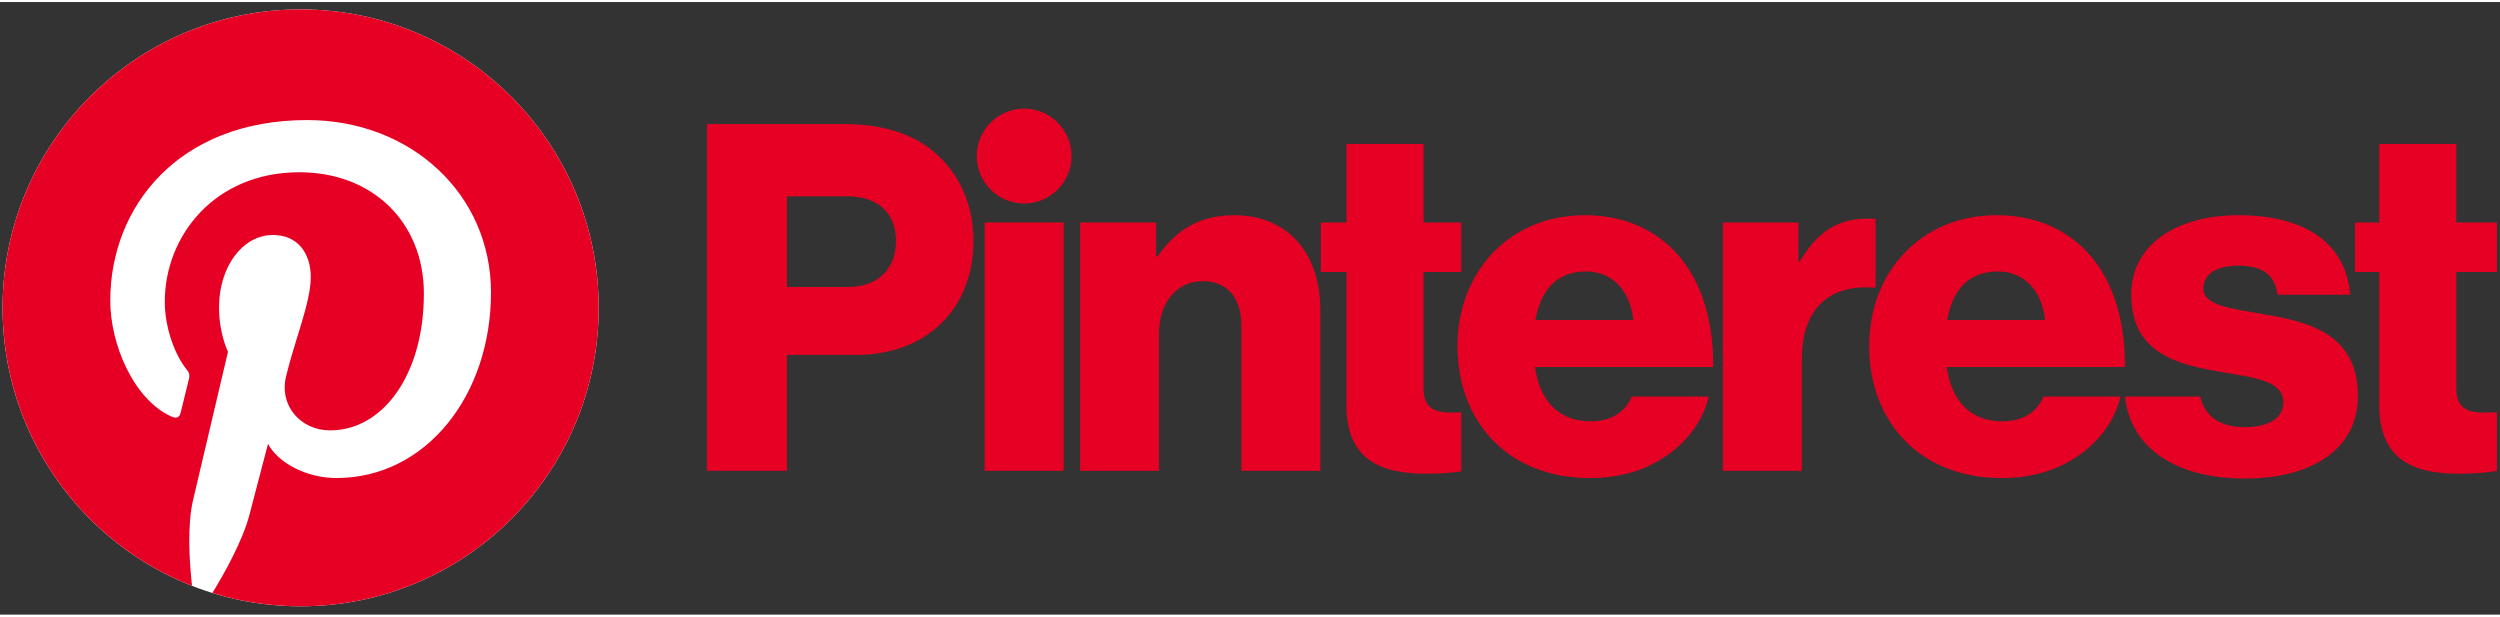 <?xml version="1.0" encoding="UTF-8"?>
<svg xmlns="http://www.w3.org/2000/svg" xmlns:xlink="http://www.w3.org/1999/xlink" width="150px" height="37px" viewBox="0 0 151 37" version="1.1">
  <rect x="0" y="0" width="151" height="37" fill="#333333" stroke="none"/>
  <defs>
    <clipPath id="clip1">
      <path d="M 142 8 L 150.969 8 L 150.969 29 L 142 29 Z M 142 8 "></path>
    </clipPath>
    <clipPath id="clip2">
      <path d="M 0 0 L 37 0 L 37 36.941 L 0 36.941 Z M 0 0 "></path>
    </clipPath>
  </defs>
  <g id="surface1">
    <path style=" stroke:none;fill-rule:nonzero;fill:rgb(90.196%,0%,13.725%);fill-opacity:1;" d="M 59.473 13.316 L 64.242 13.316 L 64.242 28.312 L 59.473 28.312 Z M 59.473 13.316 "></path>
    <path style=" stroke:none;fill-rule:nonzero;fill:rgb(90.196%,0%,13.725%);fill-opacity:1;" d="M 65.238 13.316 L 69.828 13.316 L 69.828 15.367 L 69.918 15.367 C 71.027 13.754 72.461 12.875 74.539 12.875 C 77.816 12.875 79.746 15.219 79.746 18.559 L 79.746 28.312 L 74.977 28.312 L 74.977 19.523 C 74.977 17.945 74.188 16.859 72.637 16.859 C 71.059 16.859 70.004 18.176 70.004 20.023 L 70.004 28.312 L 65.238 28.312 Z M 65.238 13.316 "></path>
    <path style=" stroke:none;fill-rule:nonzero;fill:rgb(90.196%,0%,13.725%);fill-opacity:1;" d="M 64.719 9.305 C 64.719 7.723 63.438 6.438 61.855 6.438 C 60.277 6.438 58.996 7.723 58.996 9.305 C 58.996 10.887 60.277 12.168 61.855 12.168 C 63.438 12.168 64.719 10.887 64.719 9.305 "></path>
    <path style=" stroke:none;fill-rule:nonzero;fill:rgb(90.196%,0%,13.725%);fill-opacity:1;" d="M 113.285 13.098 C 113.148 13.086 112.992 13.082 112.809 13.082 C 110.996 13.082 109.766 13.871 108.715 15.66 L 108.625 15.66 L 108.625 13.316 L 104.062 13.316 L 104.062 28.312 L 108.832 28.312 L 108.832 21.574 C 108.832 18.453 110.559 17.008 113.285 17.262 Z M 113.285 13.098 "></path>
    <path style=" stroke:none;fill-rule:nonzero;fill:rgb(90.196%,0%,13.725%);fill-opacity:1;" d="M 136.684 18.852 C 134.781 18.5 133.086 18.352 133.086 17.301 C 133.086 16.363 133.992 15.922 135.164 15.922 C 136.48 15.922 137.387 16.332 137.562 17.68 L 141.949 17.68 C 141.715 14.723 139.434 12.875 135.191 12.875 C 131.652 12.875 128.727 14.516 128.727 17.68 C 128.727 21.195 131.504 21.898 134.109 22.336 C 136.098 22.688 137.914 22.836 137.914 24.184 C 137.914 25.148 137.004 25.676 135.57 25.676 C 134.133 25.676 133.184 25.066 132.891 23.832 L 128.348 23.832 C 128.684 26.914 131.383 28.781 135.602 28.781 C 139.52 28.781 142.418 27.082 142.418 23.801 C 142.418 19.965 139.316 19.289 136.684 18.852 "></path>
    <path style=" stroke:none;fill-rule:nonzero;fill:rgb(90.196%,0%,13.725%);fill-opacity:1;" d="M 120.68 16.273 C 122.23 16.273 123.344 17.418 123.52 19.203 L 117.609 19.203 C 117.93 17.418 118.867 16.273 120.68 16.273 M 120.945 25.324 C 118.984 25.324 117.871 24.066 117.578 22.043 L 128.344 22.043 C 128.375 18.996 127.496 16.391 125.711 14.75 C 124.426 13.578 122.727 12.875 120.594 12.875 C 116.027 12.875 112.898 16.305 112.898 20.785 C 112.898 25.324 115.941 28.75 120.887 28.75 C 122.785 28.75 124.309 28.254 125.566 27.375 C 126.883 26.469 127.758 25.18 128.082 23.832 L 123.43 23.832 C 123.02 24.77 122.203 25.324 120.945 25.324 "></path>
    <g clip-path="url(#clip1)" clip-rule="nonzero">
      <path style=" stroke:none;fill-rule:nonzero;fill:rgb(90.196%,0%,13.725%);fill-opacity:1;" d="M 150.816 24.777 C 150.594 24.785 150.297 24.797 150.023 24.797 C 149 24.797 148.359 24.504 148.359 23.332 L 148.359 16.305 L 150.816 16.305 L 150.816 13.316 L 148.359 13.316 L 148.359 8.57 L 143.707 8.57 L 143.707 13.316 L 142.242 13.316 L 142.242 16.305 L 143.707 16.305 L 143.707 24.359 C 143.707 27.582 145.695 28.488 148.477 28.488 C 149.535 28.488 150.336 28.41 150.816 28.316 Z M 150.816 24.777 "></path>
    </g>
    <path style=" stroke:none;fill-rule:nonzero;fill:rgb(90.196%,0%,13.725%);fill-opacity:1;" d="M 88.262 24.781 C 88.07 24.789 87.852 24.797 87.648 24.797 C 86.625 24.797 85.98 24.504 85.98 23.332 L 85.98 16.305 L 88.262 16.305 L 88.262 13.316 L 85.98 13.316 L 85.98 8.57 L 81.328 8.57 L 81.328 13.316 L 79.777 13.316 L 79.777 16.305 L 81.328 16.305 L 81.328 24.359 C 81.328 27.582 83.316 28.488 86.098 28.488 C 87.039 28.488 87.773 28.426 88.262 28.348 Z M 88.262 24.781 "></path>
    <path style=" stroke:none;fill-rule:nonzero;fill:rgb(90.196%,0%,13.725%);fill-opacity:1;" d="M 98.648 19.203 C 98.473 17.418 97.359 16.273 95.812 16.273 C 93.996 16.273 93.062 17.418 92.738 19.203 Z M 88.031 20.785 C 88.031 16.305 91.16 12.875 95.723 12.875 C 97.859 12.875 99.555 13.578 100.844 14.75 C 102.629 16.391 103.504 18.996 103.477 22.043 L 92.711 22.043 C 93.004 24.066 94.113 25.324 96.074 25.324 C 97.332 25.324 98.152 24.77 98.562 23.832 L 103.211 23.832 C 102.891 25.18 102.012 26.469 100.695 27.375 C 99.438 28.254 97.918 28.75 96.016 28.75 C 91.07 28.75 88.031 25.324 88.031 20.785 "></path>
    <path style=" stroke:none;fill-rule:nonzero;fill:rgb(90.196%,0%,13.725%);fill-opacity:1;" d="M 51.191 17.211 C 53.062 17.211 54.117 16.098 54.117 14.43 C 54.117 12.758 53.035 11.734 51.191 11.734 L 47.535 11.734 L 47.535 17.211 Z M 42.707 7.371 L 50.988 7.371 C 53.531 7.371 55.406 8.07 56.691 9.301 C 58.039 10.562 58.797 12.348 58.797 14.457 C 58.797 18.469 56.02 21.312 51.719 21.312 L 47.535 21.312 L 47.535 28.312 L 42.707 28.312 Z M 42.707 7.371 "></path>
    <g clip-path="url(#clip2)" clip-rule="nonzero">
      <path style=" stroke:none;fill-rule:nonzero;fill:rgb(100%,100%,100%);fill-opacity:1;" d="M 36.16 18.469 C 36.16 28.426 28.102 36.496 18.156 36.496 C 8.215 36.496 0.156 28.426 0.156 18.469 C 0.156 8.516 8.215 0.445 18.156 0.445 C 28.102 0.445 36.16 8.516 36.16 18.469 "></path>
      <path style=" stroke:none;fill-rule:nonzero;fill:rgb(90.196%,0%,13.725%);fill-opacity:1;" d="M 18.156 0.445 C 8.215 0.445 0.156 8.516 0.156 18.469 C 0.156 26.105 4.898 32.637 11.598 35.262 C 11.441 33.836 11.297 31.641 11.66 30.086 C 11.988 28.68 13.77 21.125 13.77 21.125 C 13.77 21.125 13.23 20.047 13.23 18.449 C 13.23 15.941 14.684 14.07 16.488 14.07 C 18.027 14.07 18.77 15.227 18.77 16.609 C 18.77 18.156 17.785 20.469 17.277 22.613 C 16.852 24.406 18.176 25.871 19.941 25.871 C 23.141 25.871 25.602 22.492 25.602 17.613 C 25.602 13.301 22.504 10.281 18.082 10.281 C 12.961 10.281 9.953 14.129 9.953 18.105 C 9.953 19.652 10.551 21.316 11.293 22.219 C 11.441 22.395 11.461 22.551 11.418 22.734 C 11.281 23.305 10.977 24.527 10.918 24.777 C 10.84 25.109 10.656 25.18 10.316 25.02 C 8.066 23.973 6.66 20.68 6.66 18.035 C 6.66 12.352 10.789 7.129 18.555 7.129 C 24.801 7.129 29.656 11.586 29.656 17.539 C 29.656 23.75 25.742 28.75 20.312 28.75 C 18.488 28.75 16.773 27.805 16.188 26.684 C 16.188 26.684 15.285 30.125 15.066 30.969 C 14.66 32.531 13.562 34.496 12.828 35.691 C 14.512 36.215 16.301 36.496 18.156 36.496 C 28.102 36.496 36.16 28.426 36.16 18.469 C 36.16 8.516 28.102 0.445 18.156 0.445 "></path>
    </g>
  </g>
</svg>
